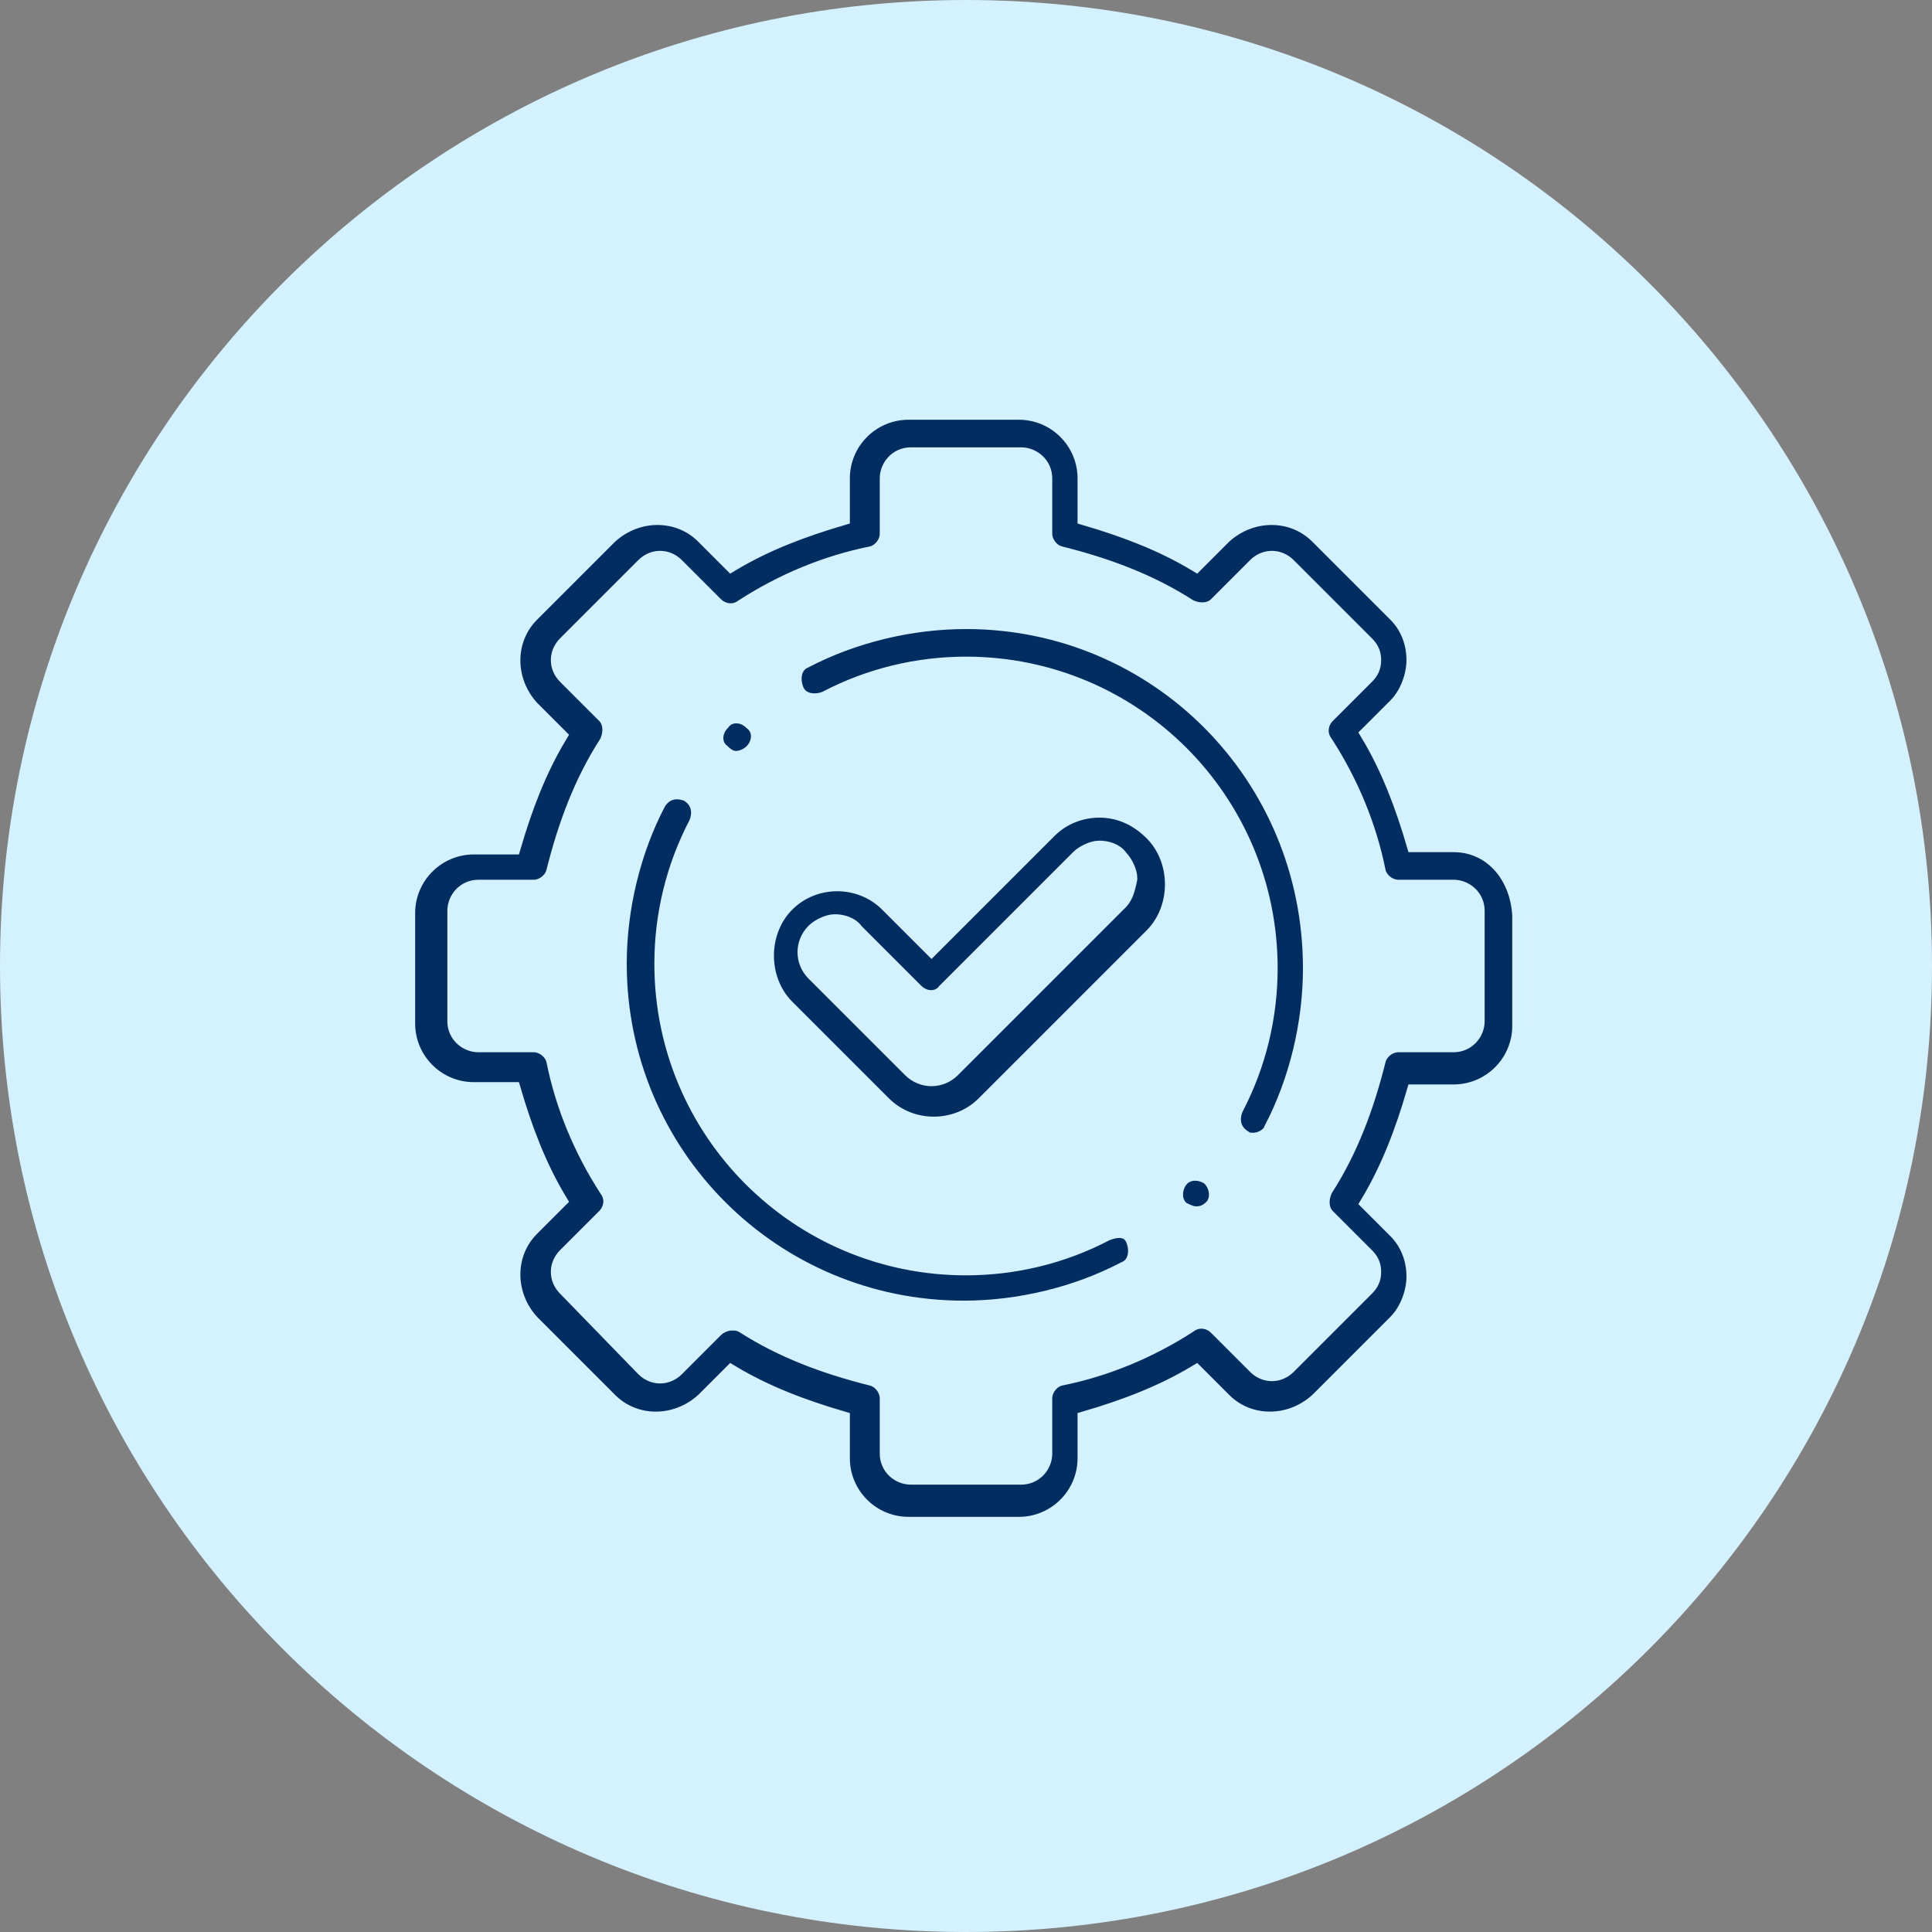 <?xml version="1.0" encoding="utf-8"?>
<!-- Generator: Adobe Illustrator 27.8.0, SVG Export Plug-In . SVG Version: 6.00 Build 0)  -->
<svg version="1.1" id="Layer_1" xmlns="http://www.w3.org/2000/svg" xmlns:xlink="http://www.w3.org/1999/xlink" x="0px" y="0px"
	 width="84px" height="84px" viewBox="0 0 84 84" style="enable-background:new 0 0 84 84;" xml:space="preserve">
<rect x="0" y="0" width="84" height="84" fill="#808080" stroke="none"/>
<style type="text/css">
	.st0{fill:#D9F9F3;}
	.st1{fill:#D4F1FF;}
	.st2{fill:#FFEDD4;}
	.st3{fill:#E2ECFD;}
	.st4{fill:#012D61;stroke:#FFEDD4;stroke-width:0.4;stroke-miterlimit:10;}
	.st5{fill:#ECEDEE;}
	.st6{fill:#012D61;stroke:#D4F1FF;stroke-width:0.3;stroke-miterlimit:10;}
	.st7{fill-rule:evenodd;clip-rule:evenodd;stroke:#FFEDD4;stroke-width:0.6;stroke-miterlimit:10;}
	.st8{fill-rule:evenodd;clip-rule:evenodd;fill:#012D61;stroke:#D9F9F3;stroke-width:0.4;stroke-miterlimit:10;}
	.st9{fill:#012D61;stroke:#E2ECFD;stroke-width:0.3;stroke-miterlimit:10;}
	.st10{fill:#012D61;stroke:#ECEDEE;stroke-width:0.4;stroke-miterlimit:10;}
	.st11{fill-rule:evenodd;clip-rule:evenodd;fill:#012D61;stroke:#D4F1FF;stroke-width:0.3;stroke-miterlimit:10;}
	.st12{fill:#012D61;stroke:#D9F9F3;stroke-width:0.5;stroke-miterlimit:10;}
	.st13{fill:#012D61;stroke:#FFEDD4;stroke-width:0.5;stroke-miterlimit:10;}
	.st14{fill:#012D61;stroke:#D4F1FF;stroke-width:0.7;stroke-miterlimit:10;}
	.st15{fill:#012D61;stroke:#D9F9F3;stroke-width:0.4;stroke-miterlimit:10;}
	.st16{fill:#012D61;stroke:#E2ECFD;stroke-width:0.4;stroke-miterlimit:10;}
	.st17{fill:#012D61;stroke:#D4F1FF;stroke-width:0.4;stroke-miterlimit:10;}
	.st18{fill:#012D61;stroke:#D4F1FF;stroke-width:0.5;stroke-miterlimit:10;}
</style>
<path class="st1" d="M42,84L42,84C18.8,84,0,65.2,0,42v0C0,18.8,18.8,0,42,0h0c23.2,0,42,18.8,42,42v0C84,65.2,65.2,84,42,84z"/>
<g>
	<g>
		<path class="st14" d="M63.2,36.7h-1.7c-0.5-1.7-1.1-3.3-2-4.8l1.2-1.2c0.5-0.5,0.8-1.3,0.8-2c0-0.8-0.3-1.5-0.8-2l-3.4-3.4
			c-1.1-1.1-2.9-1.1-4.1,0l-1.2,1.2c-1.5-0.9-3.1-1.5-4.8-2v-1.7c0-1.6-1.3-2.9-2.9-2.9h-4.8c-1.6,0-2.9,1.3-2.9,2.9v1.7
			c-1.7,0.5-3.3,1.1-4.8,2l-1.2-1.2c-1.1-1.1-2.9-1.1-4.1,0l-3.4,3.4c-1.1,1.1-1.1,2.9,0,4.1l1.2,1.2c-0.9,1.5-1.5,3.1-2,4.8h-1.7
			c-1.6,0-2.9,1.3-2.9,2.9v4.8c0,1.6,1.3,2.9,2.9,2.9h1.7c0.5,1.7,1.1,3.3,2,4.8l-1.2,1.2c-1.1,1.1-1.1,2.9,0,4.1l3.4,3.4
			c1.1,1.1,2.9,1.1,4.1,0l1.2-1.2c1.5,0.9,3.1,1.5,4.8,2v1.7c0,1.6,1.3,2.9,2.9,2.9h4.8c1.6,0,2.9-1.3,2.9-2.9v-1.7
			c1.7-0.5,3.3-1.1,4.8-2l1.2,1.2c1.1,1.1,2.9,1.1,4.1,0l3.4-3.4c0.5-0.5,0.8-1.3,0.8-2c0-0.8-0.3-1.5-0.8-2l-1.2-1.2
			c0.9-1.5,1.5-3.1,2-4.8h1.7c1.6,0,2.9-1.3,2.9-2.9v-4.8C66,38,64.8,36.7,63.2,36.7z M64.2,44.4c0,0.5-0.4,1-1,1h-2.4
			c-0.4,0-0.8,0.3-0.9,0.7c-0.5,2-1.2,3.9-2.3,5.6c-0.2,0.4-0.2,0.9,0.1,1.2l1.7,1.7c0.2,0.2,0.3,0.4,0.3,0.7c0,0.3-0.1,0.5-0.3,0.7
			L56,59.4c-0.4,0.4-1,0.4-1.4,0l-1.7-1.7c-0.3-0.3-0.8-0.4-1.2-0.1c-1.7,1.1-3.6,1.9-5.6,2.3c-0.4,0.1-0.7,0.5-0.7,0.9v2.4
			c0,0.5-0.4,1-1,1h-4.8c-0.5,0-1-0.4-1-1v-2.4c0-0.4-0.3-0.8-0.7-0.9c-2-0.5-3.9-1.2-5.6-2.3c-0.2-0.1-0.3-0.1-0.5-0.1
			c-0.2,0-0.5,0.1-0.7,0.3l-1.7,1.7c-0.4,0.4-1,0.4-1.4,0L24.6,56c-0.4-0.4-0.4-1,0-1.4l1.7-1.7c0.3-0.3,0.4-0.8,0.1-1.2
			c-1.1-1.7-1.9-3.6-2.3-5.6c-0.1-0.4-0.5-0.7-0.9-0.7h-2.4c-0.5,0-1-0.4-1-1v-4.8c0-0.5,0.4-1,1-1h2.4c0.4,0,0.8-0.3,0.9-0.7
			c0.5-2,1.2-3.9,2.3-5.6c0.2-0.4,0.2-0.9-0.1-1.2l-1.7-1.7c-0.4-0.4-0.4-1,0-1.4l3.4-3.4c0.4-0.4,1-0.4,1.4,0l1.7,1.7
			c0.3,0.3,0.8,0.4,1.2,0.1c1.7-1.1,3.6-1.9,5.6-2.3c0.4-0.1,0.7-0.5,0.7-0.9v-2.4c0-0.5,0.4-1,1-1h4.8c0.5,0,1,0.4,1,1v2.4
			c0,0.4,0.3,0.8,0.7,0.9c2,0.5,3.9,1.2,5.6,2.3c0.4,0.2,0.9,0.2,1.2-0.1l1.7-1.7c0.4-0.4,1-0.4,1.4,0l3.4,3.4
			c0.2,0.2,0.3,0.4,0.3,0.7c0,0.3-0.1,0.5-0.3,0.7l-1.7,1.7c-0.3,0.3-0.4,0.8-0.1,1.2c1.1,1.7,1.9,3.6,2.3,5.6
			c0.1,0.4,0.5,0.7,0.9,0.7h2.4c0.5,0,1,0.4,1,1L64.2,44.4L64.2,44.4z"/>
		<path class="st14" d="M48.1,53.6c-1.9,1-4,1.5-6.1,1.5c-7.3,0-13.2-5.9-13.2-13.2c0-2.1,0.5-4.2,1.5-6.1c0.2-0.5,0.1-1-0.4-1.3
			c-0.5-0.2-1-0.1-1.3,0.4c-1.1,2.1-1.7,4.6-1.7,7c0,8.3,6.7,15,15,15c2.4,0,4.9-0.6,7-1.7c0.5-0.2,0.6-0.8,0.4-1.3
			S48.6,53.4,48.1,53.6z"/>
		<path class="st14" d="M42,27c-2.4,0-4.9,0.6-7,1.7c-0.5,0.2-0.6,0.8-0.4,1.3c0.2,0.5,0.8,0.6,1.3,0.4c1.9-1,4-1.5,6.1-1.5
			c7.3,0,13.2,5.9,13.2,13.2c0,2.1-0.5,4.2-1.5,6.1c-0.2,0.5-0.1,1,0.4,1.3c0.1,0.1,0.3,0.1,0.4,0.1c0.3,0,0.7-0.2,0.8-0.5
			c1.1-2.1,1.7-4.6,1.7-7C57,33.7,50.3,27,42,27L42,27z"/>
		<path class="st14" d="M47.8,35.2c-0.8,0-1.6,0.3-2.2,0.9l-5.1,5.1l-1.9-1.9c-0.6-0.6-1.4-0.9-2.2-0.9c-0.8,0-1.6,0.3-2.2,0.9
			c-1.2,1.2-1.2,3.3,0,4.5l4.2,4.2c0.6,0.6,1.4,0.9,2.2,0.9c0.8,0,1.6-0.3,2.2-0.9l7.3-7.3c1.2-1.2,1.2-3.3,0-4.5
			C49.4,35.5,48.6,35.2,47.8,35.2z M48.7,39.2l-7.3,7.3c-0.5,0.5-1.3,0.5-1.8,0l-4.2-4.2c-0.5-0.5-0.5-1.3,0-1.8
			c0.2-0.2,0.6-0.4,0.9-0.4s0.7,0.1,0.9,0.4l2.6,2.6c0.4,0.4,1,0.4,1.3,0l5.8-5.8c0.2-0.2,0.6-0.4,0.9-0.4c0.3,0,0.7,0.1,0.9,0.4
			c0.2,0.2,0.4,0.6,0.4,0.9C49,38.7,48.9,39,48.7,39.2L48.7,39.2z"/>
		<path class="st14" d="M32,33c0.2,0,0.5-0.1,0.7-0.3c0.4-0.4,0.4-1,0-1.3c-0.4-0.4-1-0.4-1.3,0l0,0c-0.4,0.4-0.4,1,0,1.3
			C31.6,32.9,31.8,33,32,33z"/>
		<path class="st14" d="M52.6,51.2c-0.4-0.3-1-0.3-1.3,0.1l0,0c-0.3,0.4-0.3,1,0.1,1.3c0.2,0.1,0.4,0.2,0.6,0.2
			c0.3,0,0.5-0.1,0.7-0.3C53,52.2,53,51.6,52.6,51.2L52.6,51.2z"/>
	</g>
</g>
</svg>
